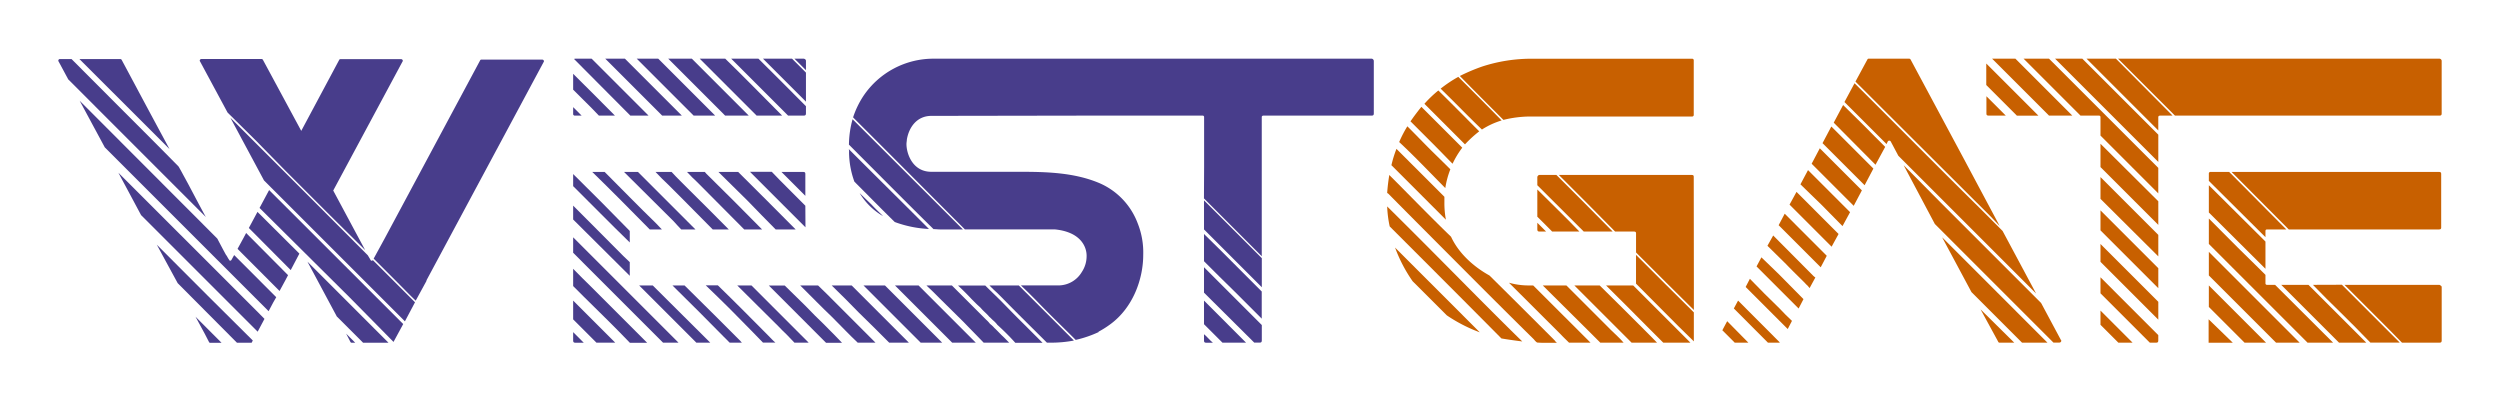 <?xml version="1.0" encoding="UTF-8"?>
<svg xmlns="http://www.w3.org/2000/svg" id="Слой_1" data-name="Слой 1" viewBox="0 0 990.88 159.12">
  <defs>
    <style>.cls-1{fill:#483d8b;}.cls-2{fill:#c86000;}</style>
  </defs>
  <path class="cls-1" d="M257.05,45.82,234.49,23.26H228c-.36,0-.36.12-.48.12,6.72,6.84,14.28,14.28,22.32,22.44Z"></path>
  <path class="cls-1" d="M237.37,45.82h6.36c-5.76-5.88-11.4-11.4-16.56-16.56v6.28C230.41,38.86,233.89,42.1,237.37,45.82Z"></path>
  <polygon class="cls-1" points="270.25 45.82 247.69 23.26 239.89 23.26 262.45 45.82 270.25 45.82"></polygon>
  <path class="cls-1" d="M227.72,45.82h2.81l-3.36-3.36V45.1A.64.64,0,0,0,227.72,45.82Z"></path>
  <path class="cls-1" d="M340.73,76.54A25.88,25.88,0,0,0,350,85.66c-1.56-1.56-3.12-3-4.56-4.56Z"></path>
  <polygon class="cls-1" points="283.45 45.82 260.89 23.26 252.37 23.26 274.93 45.82 283.45 45.82"></polygon>
  <polygon class="cls-1" points="319.44 28.78 313.92 23.26 302.41 23.26 319.44 40.3 319.44 28.78"></polygon>
  <path class="cls-1" d="M318.61,45.82c.59,0,.83-.24.83-.84V42.1c-6.36-6.36-12.59-12.72-18.83-18.84h-10.8l22.55,22.56Z"></path>
  <path class="cls-1" d="M239.65,68.14h-4.92c3.72,3.6,7.44,7.32,11.28,11.16s7.56,7.68,11.52,11.64h4.8c-.84-.84-1.44-1.56-2.28-2.4C253,81.7,246.37,74.86,239.65,68.14Z"></path>
  <path class="cls-1" d="M370,90.82c1,0,1.8.12,2.76.12h8.88L337.92,47.26a39,39,0,0,0-1.44,10.08C348,68.86,359.28,80.26,370,90.82Z"></path>
  <path class="cls-1" d="M336.52,60.26A34.94,34.94,0,0,0,338.64,72c5.4,5.4,10.68,10.8,16,16a45.35,45.35,0,0,0,13.56,2.76c-10.08-10.08-20.76-20.64-31.8-31.68A2.88,2.88,0,0,1,336.52,60.26Z"></path>
  <path class="cls-1" d="M319.44,24.1c0-.36-.24-.72-.83-.84h-3.73l4.56,4.56Z"></path>
  <path class="cls-1" d="M310,45.82c-7.68-7.68-15-15.24-22.55-22.56H277.33l22.56,22.56Z"></path>
  <polygon class="cls-1" points="296.77 45.82 274.21 23.26 264.85 23.26 287.41 45.82 296.77 45.82"></polygon>
  <path class="cls-1" d="M319.2,68.86c0-.48-.24-.72-.84-.72h-8.63l9.47,9.48Z"></path>
  <path class="cls-1" d="M315.36,90.94c-7.55-7.56-15-15.12-22.79-22.8h-7.84l11.56,11.4c3.72,3.84,7.44,7.68,11.15,11.4Z"></path>
  <path class="cls-1" d="M302.05,90.94c-7.2-7.32-14.64-14.76-22.2-22.2-.12-.36-.36-.24-.48-.6h-7.08c1.32,1.44,2.64,2.76,4.08,4.08,6.24,6.24,12.48,12.6,18.6,18.72Z"></path>
  <path class="cls-1" d="M319.2,81.54c-4.32-4.44-8.88-8.76-13.31-13.44h-8.64l22,22Z"></path>
  <path class="cls-1" d="M288.85,90.94c-5.12-5.16-10.32-10.4-15.6-15.6l-3.6-3.6c-1.2-1.2-2.4-2.4-3.48-3.6h-6.36c1.68,1.8,3.36,3.48,5.16,5.16l5.16,5.16c4.2,4.2,8.16,8.28,12.36,12.48Z"></path>
  <path class="cls-1" d="M270,90.94h5.64l-22.8-22.8h-5.52L267,87.7C268,88.78,268.93,89.86,270,90.94Z"></path>
  <polygon class="cls-1" points="354.72 113.14 377.4 135.82 386.76 135.82 364.08 113.14 354.72 113.14"></polygon>
  <polygon class="cls-1" points="342.24 113.14 364.92 135.82 373.44 135.82 350.76 113.14 342.24 113.14"></polygon>
  <path class="cls-1" d="M329.64,113.14c3.84,3.72,7.44,7.32,10.68,10.68,2.28,2.28,4.44,4.32,6.48,6.36l5.64,5.64h7.8l-22.68-22.68Z"></path>
  <path class="cls-1" d="M397.08,132.94c-1-1-1.92-2-3-3a10.36,10.36,0,0,0-1.68-1.56,10.33,10.33,0,0,0-1.56-1.68l-13.56-13.56H367.2c.84.84,1.8,1.68,2.64,2.52l2.64,2.64,9.48,9.36c2.88,3,5.52,5.64,7.92,8.16H400C399,134.86,398.16,133.9,397.08,132.94Z"></path>
  <path class="cls-1" d="M324.24,113.14h-7.08l6.48,6.48c2,2,4.08,4.08,6.12,6,3.72,3.72,7,7.2,10.2,10.2H347L331.2,120C328.92,117.7,326.64,115.42,324.24,113.14Z"></path>
  <path class="cls-1" d="M326.64,128.62c-2.4-2.28-4.92-4.8-7.44-7.44l-8.16-8h-6.31l22.67,22.68h6.33l-3.36-3.48C329.16,131.26,328,129.94,326.64,128.62Z"></path>
  <path class="cls-1" d="M397,119.54c-2-2-4.2-4.08-6.48-6.36H379.73q2.88,2.7,5.4,5.4l1.8,1.8c.6.6,1.2,1.08,1.8,1.68,1.08,1.32,2.28,2.16,3.36,3.48.6.48,1.08,1.08,1.68,1.56a10.36,10.36,0,0,1,1.56,1.68,96.51,96.51,0,0,1,7.08,7.08h10.8l-7.56-7.56C402.84,125.54,400,122.62,397,119.54Z"></path>
  <path class="cls-1" d="M392.16,113.14c1,1,1.92,1.92,2.88,2.76l2.76,2.76c6.6,6.72,12.36,12.36,17.16,17.16h1.32a48.94,48.94,0,0,0,9.36-.84L403.8,113.14Z"></path>
  <polygon class="cls-1" points="227.17 100.18 262.81 135.82 268.93 135.82 227.17 94.06 227.17 100.18"></polygon>
  <path class="cls-1" d="M249.61,96.1V91.54c-7.8-8-15.24-15.48-22.44-22.56v4.8L238.09,84.7C241.81,88.42,245.65,92.26,249.61,96.1Z"></path>
  <path class="cls-1" d="M227.17,106.54v6.84l4,4c6.72,6.6,13.08,12.84,18.48,18.48h6.84L234.65,114C232.09,111.46,229.57,109.06,227.17,106.54Z"></path>
  <polygon class="cls-1" points="227.17 126.58 236.41 135.82 243.85 135.82 227.17 119.14 227.17 126.58"></polygon>
  <path class="cls-1" d="M249.61,103.9c-.84-.84-1.68-1.56-2.52-2.4-6.84-6.84-13.56-13.68-19.92-20V87l22.44,22.32Z"></path>
  <path class="cls-1" d="M292.21,113.14c5.88,5.76,11.27,11.28,16.19,16.08,1.08,1.2,2.29,2.28,3.37,3.36l3.11,3.24h5.64l-22.67-22.68Z"></path>
  <path class="cls-1" d="M227.17,135c0,.6.24.84.84.84h3.36l-4.2-4.2Z"></path>
  <path class="cls-1" d="M304.56,133.06l-9.47-9.52c-3.36-3.36-6.84-6.84-10.56-10.44h-4.8c3.36,3.24,6.6,6.36,9.6,9.36l8.4,8.52c1.79,1.8,3.24,3.36,4.67,4.8h4.92C306.36,135,305.52,134,304.56,133.06Z"></path>
  <path class="cls-1" d="M253.33,113.14,276,135.82h5.52c-6.72-6.72-14.52-14.4-22.8-22.68Z"></path>
  <path class="cls-1" d="M293.53,135.22l-10.44-10.44-11.76-11.64h-4.8q11.34,11.16,20.16,20.16l2.52,2.52H294C293.89,135.46,293.65,135.54,293.53,135.22Z"></path>
  <path class="cls-1" d="M500.09,115.54c-7.28-7.2-14.84-15-22.88-22.8v10.8c4.08,4.08,8,8,11.88,11.76l11,11Z"></path>
  <path class="cls-1" d="M477.21,132.46V135c0,.6.24.84.84.84h2.68C479.37,134.74,478.53,133.54,477.21,132.46Z"></path>
  <polygon class="cls-1" points="477.21 90.94 500.12 113.86 500.12 102.34 477.21 79.42 477.21 90.94"></polygon>
  <path class="cls-1" d="M543.73,23.26H370A33.43,33.43,0,0,0,342.24,38a35.48,35.48,0,0,0-4.12,8.52l1.32,1.32c14.92,14.88,29.44,29.52,43,43.08h35.64c10.2,1,12.6,6.84,12.6,10.44a11.37,11.37,0,0,1-1.92,6.48,10.8,10.8,0,0,1-8.88,5.28H404.64c1.08,1,2,1.92,3,2.88l2.88,2.88c5.88,6.12,11.16,11.16,15.84,15.84a45,45,0,0,0,9.12-3.12l-.11-.11a38.16,38.16,0,0,0,4.75-3c9.12-6.72,13-18.12,13-27.48a31.18,31.18,0,0,0-2.2-12.52,28.06,28.06,0,0,0-15-15.84c-10.08-4.32-21.36-4.56-31.92-4.56H369.12c-7.44,0-9.84-7.2-9.84-11,0-.6.16-1.32.16-1.8.84-4.92,4-9.36,9.72-9.36l71.28-.12h36.21a.57.57,0,0,1,.6.54.06.06,0,0,1,0,.06V66l0,0-.06,12.63,22.91,22.92,0-12.65V46.42c0-.36.24-.6.73-.6h42.84c.6,0,.84-.24.84-.84V24.1A1,1,0,0,0,543.73,23.26Z"></path>
  <path class="cls-1" d="M477.21,116c7.2,7.2,13.8,13.68,19.92,19.8h2.15c.61,0,.84-.24.84-.84v-6.12l-22.91-22.92Z"></path>
  <polygon class="cls-1" points="477.21 128.5 484.53 135.82 493.88 135.82 477.21 119.14 477.21 128.5"></polygon>
  <path class="cls-2" d="M636.56,113.14c5.76,5.64,11.16,11.16,16.08,16.08l6.6,6.6H670l-22.68-22.68Z"></path>
  <path class="cls-2" d="M638.36,130.66l-17.52-17.52h-9.36c6.36,6.36,12.24,12.12,17.88,17.76l4.92,4.92h9.24C642,134,640.16,132.46,638.36,130.66Z"></path>
  <path class="cls-2" d="M609.32,90.94c0,.6.24.84.84.84h2.64l-3.48-3.48Z"></path>
  <path class="cls-2" d="M639.2,91.78C632,84.46,624.56,77,616.88,69.34h-6.72c-.36,0-.6.24-.84.72v3.36l18.41,18.36Z"></path>
  <path class="cls-2" d="M616.28,135c-7.67-7.68-16.32-16.32-25.92-25.8-6.71-3.72-12.35-9.12-15.23-15.36-7.08-6.84-14-13.92-21-21l-3.48-3.48q-.58,3.52-.84,7.08c.12.12.24.24.36.24,10.56,10.68,20.88,21,30.84,31s19,19,27,26.88a5.69,5.69,0,0,0,1.2,1.2c1.32.12,2.64.12,4.08.12h3.84A2.75,2.75,0,0,1,616.28,135Z"></path>
  <path class="cls-2" d="M626,91.78c-5.4-5.64-11-11-16.68-16.68V85.9c2,1.92,4,4,5.88,5.88Z"></path>
  <path class="cls-2" d="M606,113.14a28.71,28.71,0,0,1-7.92-1.08l20.69,20.64c1,1.08,2,2,3.12,3.12h8.52l-22.73-22.68Z"></path>
  <path class="cls-2" d="M671.32,70.06c0-.52-.2-.72-.8-.72H617.84C625.52,77,633,84.46,640.16,91.78h7.57c.48,0,.72.24.72.6v7.68c8.16,8.16,15.72,15.72,22.92,22.8l0-12.52Z"></path>
  <path class="cls-2" d="M651.44,130.42c-5.28-5.28-11.16-11.16-17.4-17.28H624l22.69,22.68h10.08L655,134Z"></path>
  <path class="cls-2" d="M648.44,112.42c6.12,6.12,11.76,11.76,16.92,17,2,2,4.08,4,6,5.88V123.82c-7.2-7.08-14.76-14.64-22.92-22.8Z"></path>
  <path class="cls-2" d="M586.29,52.06c-5.4-5.4-10.8-10.92-16.2-16.2a46.69,46.69,0,0,0-5.52,5.28l16.08,16.08A46.71,46.71,0,0,1,586.29,52.06Z"></path>
  <path class="cls-2" d="M575.73,64.9a35.16,35.16,0,0,1,3.84-6.36l-16.2-16.2q-2.34,2.88-4.32,5.76l10,10C571.29,60.34,573.45,62.62,575.73,64.9Z"></path>
  <path class="cls-2" d="M572.85,74.54a34.24,34.24,0,0,1,2-7.44c-2.52-2.52-5-4.92-7.56-7.44-3.24-3.24-6.24-6.36-9.48-9.6a45.55,45.55,0,0,0-3.24,6.24C560.85,62.14,566.73,68.38,572.85,74.54Z"></path>
  <path class="cls-2" d="M587.37,51.34a30.86,30.86,0,0,1,7.8-3.6C589.41,41.86,583.65,36.1,578,30.46a51.42,51.42,0,0,0-7,4.68C576.45,40.42,581.73,45.94,587.37,51.34Z"></path>
  <path class="cls-2" d="M607,46.18h63.6a.64.64,0,0,0,.72-.55.48.48,0,0,0,0-.17V24a.63.63,0,0,0-.54-.72H607.28a62.65,62.65,0,0,0-19.91,3.12,73.3,73.3,0,0,0-8.76,3.72c5.64,5.76,11.4,11.52,17.28,17.4A44.63,44.63,0,0,1,607,46.18Z"></path>
  <path class="cls-2" d="M559.89,111.46,573.45,125a61.43,61.43,0,0,0,13.07,6.72l-33.59-33.6A58.68,58.68,0,0,0,559.89,111.46Z"></path>
  <path class="cls-2" d="M549.81,81.82a44.8,44.8,0,0,0,1,7.92c16.2,16.2,31.8,31.8,44.28,44.4,2.76.48,5.51.84,8.27,1.2C588.33,120.7,569.25,101,549.81,81.82Z"></path>
  <path class="cls-2" d="M572.49,80.26V78l-19-19a46.19,46.19,0,0,0-2,6.48l21.6,21.6A35.24,35.24,0,0,1,572.49,80.26Z"></path>
  <polygon class="cls-2" points="704.97 89.26 721.64 105.94 724.04 101.38 707.37 84.7 704.97 89.26"></polygon>
  <path class="cls-2" d="M702.81,93.34l-2.28,4.08,7.44,7.32c2.4,2.52,4.92,4.92,7.43,7.44a8.59,8.59,0,0,0,1,1l.84,1,2.28-4.2a5.71,5.71,0,0,1-1-.84Z"></path>
  <path class="cls-2" d="M793.73,91.54l-9.48-9.48C767.09,65.14,750.41,48.22,735.05,33l-4,7.44L747.73,57.1l.48-1a.68.68,0,0,1,1.2,0l3,5.64,54.6,54.6Z"></path>
  <path class="cls-2" d="M698.13,102l-1.92,3.6,16.68,16.68,1.92-3.72-9.72-9.84C702.81,106.42,700.41,104.26,698.13,102Z"></path>
  <path class="cls-2" d="M738.8,49.78l-8.28-8.16-3.72,7L743.36,65.3l3.84-7.08C744.32,55.42,741.56,52.54,738.8,49.78Z"></path>
  <polygon class="cls-2" points="718.05 64.9 734.72 81.58 737.96 75.46 721.28 58.78 718.05 64.9"></polygon>
  <polygon class="cls-2" points="722.36 56.74 739.04 73.42 742.52 66.82 725.85 50.14 722.36 56.74"></polygon>
  <path class="cls-2" d="M713.61,73.06c2.75,2.76,5.63,5.4,8.4,8.16l8.27,8.4,3-5.52L716.61,67.42Z"></path>
  <polygon class="cls-2" points="709.29 81.1 725.96 97.78 728.72 92.74 712.05 76.06 709.29 81.1"></polygon>
  <path class="cls-2" d="M809,120.1,771.2,82.3c-5.64-5.64-11-11.16-16.68-16.8l12.36,23.28,47,47h2.4a.76.76,0,0,0,.72-.72c0-.12,0-.12-.12-.24Z"></path>
  <path class="cls-2" d="M792,135.46a.55.55,0,0,0,.6.36h5.76L785,122.62Z"></path>
  <path class="cls-2" d="M792.56,89.54,778.4,63,757.28,23.62a.66.66,0,0,0-.6-.36H740.73a.55.55,0,0,0-.6.36l-.4.72-4.32,8,53.32,53.2C790,86.86,791.24,88.18,792.56,89.54Z"></path>
  <polygon class="cls-2" points="781.4 115.78 801.44 135.82 811.52 135.82 769.76 94.06 781.4 115.78"></polygon>
  <path class="cls-2" d="M705.33,122.26c-4-3.84-7.92-7.8-11.76-11.76l-1.68,3.24,16.68,16.68,1.68-3.24C708.57,125.62,706.89,123.94,705.33,122.26Z"></path>
  <path class="cls-2" d="M687.21,122.26l13.52,13.56h4.44c.12,0,.24,0,.24-.12l-16.52-16.56Z"></path>
  <polygon class="cls-2" points="682.65 130.9 687.57 135.82 692.97 135.82 684.57 127.3 682.65 130.9"></polygon>
  <polygon class="cls-2" points="875.48 84.22 897.92 106.54 897.92 95.74 875.48 73.42 875.48 84.22"></polygon>
  <path class="cls-2" d="M832.53,46.42v7.32l22.91,22.92V66.54L812.13,23.26H802.05l22.56,22.56h7.32a.57.57,0,0,1,.6.54Z"></path>
  <polygon class="cls-2" points="832.53 78.82 855.45 101.62 855.45 93.1 832.53 70.18 832.53 78.82"></polygon>
  <polygon class="cls-2" points="832.53 66.22 855.45 89.14 855.45 79.78 832.53 56.98 832.53 66.22"></polygon>
  <path class="cls-2" d="M827,23.26,855.44,51.7V46.42c0-.36.25-.6.73-.6h4.92L838.65,23.26Z"></path>
  <polygon class="cls-2" points="814.53 23.26 855.45 64.18 855.45 53.38 825.33 23.26 814.53 23.26"></polygon>
  <polygon class="cls-2" points="789.57 23.26 812.13 45.82 821.37 45.82 798.81 23.26 789.57 23.26"></polygon>
  <polygon class="cls-2" points="832.53 128.74 839.61 135.82 845.25 135.82 832.53 123.1 832.53 128.74"></polygon>
  <polygon class="cls-2" points="832.53 103.78 855.45 126.7 855.45 119.62 832.53 96.7 832.53 103.78"></polygon>
  <polygon class="cls-2" points="832.53 91.3 855.45 114.22 855.45 106.3 832.53 83.38 832.53 91.3"></polygon>
  <path class="cls-2" d="M832.53,116.26l19.56,19.56h2.52c.6,0,.83-.24.83-.84v-2.16L832.53,109.9Z"></path>
  <path class="cls-2" d="M916.73,112.9c3.48,3.6,7.2,7.32,11,11s7.68,7.68,11.76,11.88h11.64l-22.92-22.92Z"></path>
  <polygon class="cls-2" points="904.16 112.9 927.08 135.82 937.88 135.82 914.96 112.9 904.16 112.9"></polygon>
  <path class="cls-2" d="M788.13,45.82H795l-7.68-7.68V45C787.29,45.54,787.53,45.82,788.13,45.82Z"></path>
  <path class="cls-2" d="M967.76,45V24.1a.92.92,0,0,0-.84-.84H839.49l22.56,22.56H966.92C967.52,45.82,967.76,45.58,967.76,45Z"></path>
  <polygon class="cls-2" points="875.48 121.66 889.64 135.82 898.16 135.82 875.48 113.14 875.48 121.66"></polygon>
  <path class="cls-2" d="M966.92,112.9H929.24l12.36,12.36c3.84,3.84,7.32,7.32,10.44,10.56h14.89c.6,0,.84-.24.84-.84V113.74C967.73,113.26,967.4,113.26,966.92,112.9Z"></path>
  <path class="cls-2" d="M898.52,112.9a.57.57,0,0,1-.6-.54v-3.42c-3.72-3.72-7.44-7.32-11.16-11L875.48,86.62V96.7l39.12,39.12h10.13l-23-22.92Z"></path>
  <polygon class="cls-2" points="875.48 109.18 902.12 135.82 911.48 135.82 875.48 99.82 875.48 109.18"></polygon>
  <path class="cls-2" d="M919.64,90.94h47.09c.6,0,.84-.24.84-.72V68.86c0-.48-.24-.72-.84-.72H884.48c7.8,7.8,15.36,15.48,22.68,22.8Z"></path>
  <path class="cls-2" d="M897.92,91.54a.58.58,0,0,1,.54-.6h7.74c-7.32-7.32-14.88-15-22.68-22.8H876.2a.65.65,0,0,0-.72.55v3l22.44,22.32Z"></path>
  <path class="cls-1" d="M214.87,23.63h-24a.55.55,0,0,0-.6.36L152.42,94.6l-4.32,7.91,8.51,8.51c2.76,2.76,5.4,5.52,8.15,8.15l4.32-7.91-.08-.08,46.47-86.59a.44.44,0,0,0,.12-.36A.67.67,0,0,0,214.87,23.63Z"></path>
  <path class="cls-1" d="M137.19,132.24l1.68,3.24a.55.55,0,0,0,.6.36h1.32l-.63-.64Z"></path>
  <path class="cls-1" d="M101.47,123,46.92,68.46l1.63,3.05,2.08,3.87,5.28,9.87,46.22,46.21,1.63-3.07.27-.5.66-1.24.14-.27L101.48,123Z"></path>
  <path class="cls-1" d="M91.68,103.12c-.24.12-.36.24-.48.24a.17.17,0,0,1-.1,0c-.24-.32-.46-.64-.65-.93l-.69-1.2-.16-.15-1.09-2-2.39-4.52L31.65,40l-.07-.07L37.22,50.4l4.31,8,54.54,54.55h0l10.39,10.39.14-.26,1.74-3.28,1.15-2L92.81,101.09Z"></path>
  <polygon class="cls-1" points="96.35 94.61 94.15 98.64 110.8 115.33 113.01 111.27 114.17 109.06 97.56 92.35 96.35 94.61"></polygon>
  <polygon class="cls-1" points="98.63 90.36 115.23 107.05 118.66 100.52 102.05 83.98 98.63 90.36"></polygon>
  <path class="cls-1" d="M77.49,125.53l3.66,6.75,0,0,1.67,3.24a.56.56,0,0,0,.6.36h4.4Z"></path>
  <path class="cls-1" d="M147.26,103.35c-.24,0-.36-.24-.48-.48l-1-1.68L127.91,83.28,111.32,66.69l-20-20,13.31,24.81,2.71,2.72,16.59,16.59,36.56,36.55,4-7.55-16.66-16.66C147.5,103.23,147.38,103.35,147.26,103.35Z"></path>
  <polygon class="cls-1" points="133.45 125.35 133.47 125.41 138.24 130.17 143.91 135.84 153.97 135.84 121.85 103.71 133.45 125.35"></polygon>
  <path class="cls-1" d="M90.2,44.61,101.71,56c3.24,3.34,6.57,6.7,9.91,10.12l1.48,1.51,15.1,15.1.84.84c5.27,5.27,10.55,10.43,15.7,15.58L132.07,75.52l.44-.82.16-.29,26.86-50a.44.44,0,0,0,.12-.36.67.67,0,0,0-.72-.6H135a.55.55,0,0,0-.6.36l-15,28.06L104.23,23.75a.64.64,0,0,0-.48-.36H79.89a.67.67,0,0,0-.72.6.44.44,0,0,0,.12.36Z"></path>
  <path class="cls-1" d="M106.68,75.35l-.06,0,0,.07-3.75,7,16.62,16.5,7.54,7.49,6.89,6.84,4.67,4.64c6.11,6.24,12,12.11,17.38,17.63l3.84-7.08L123.27,91.91Z"></path>
  <path class="cls-1" d="M74.49,72.74l-2-3.67C71.93,68,71.36,67,70.78,66c-7.31-7.44-14.63-14.75-21.7-21.82L28.35,23.4H23.91c-.4,0-.62.09-.69.31a.55.55,0,0,0-.11.3.44.44,0,0,0,.12.36l3.64,6.76.15.3h0L81.57,86C79.12,81.55,76.83,77.13,74.49,72.74Z"></path>
  <path class="cls-1" d="M62.36,97.2l-.21-.2,3.67,6.76,4.6,8.46,23.5,23.62h5.82l0,0v0l.46-.88c-5.62-5.61-11.55-11.43-17.82-17.71Z"></path>
  <path class="cls-1" d="M67.11,59l.07.07c-5.39-10-10.07-18.7-13.42-25-2-3.72-3.84-7.19-5.52-10.31a.66.66,0,0,0-.6-.36H31.47Z"></path>
  <polygon class="cls-2" points="807.93 45.85 787.26 25.18 787.26 33.7 799.41 45.85 807.93 45.85"></polygon>
  <polygon class="cls-2" points="875.39 135.84 884.97 135.84 875.39 126.55 875.39 135.84"></polygon>
</svg>
